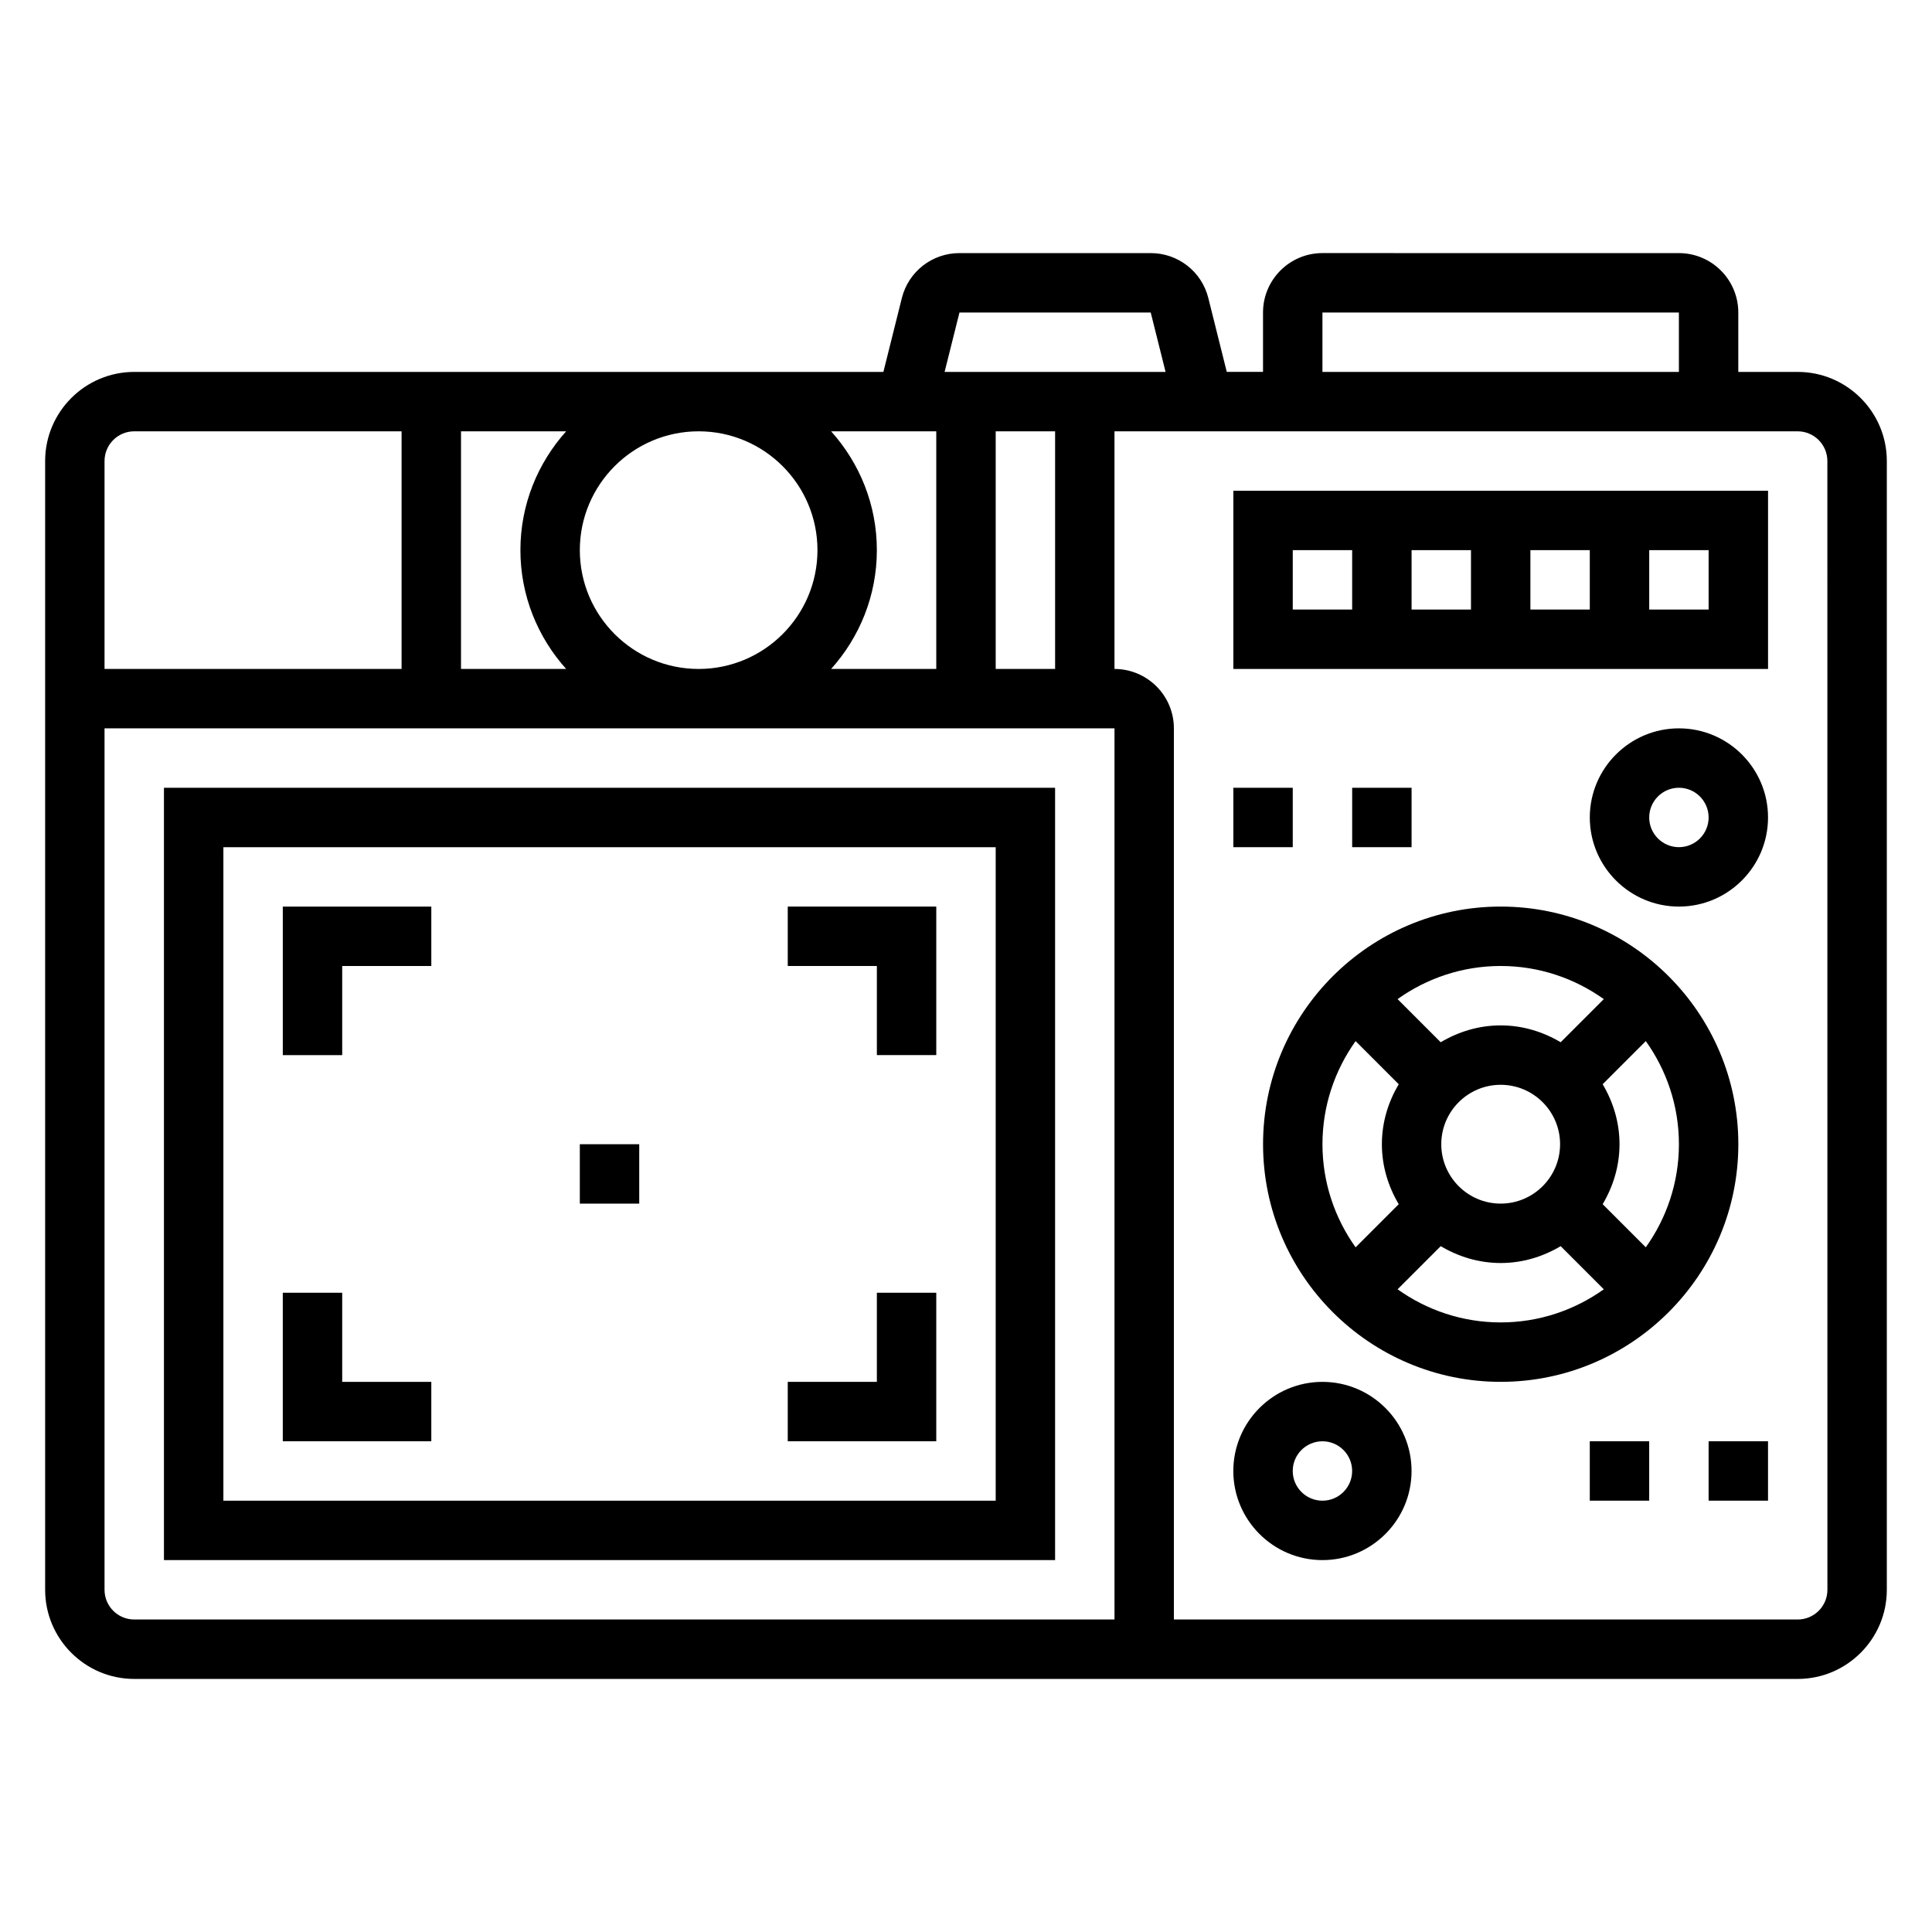 <?xml version="1.0" encoding="UTF-8"?>
<!-- Uploaded to: ICON Repo, www.svgrepo.com, Generator: ICON Repo Mixer Tools -->
<svg fill="#000000" width="800px" height="800px" version="1.1" viewBox="144 144 512 512" xmlns="http://www.w3.org/2000/svg">
 <g>
  <path d="m620.41 242.56h-15.742v-15.742c0-8.684-7.062-15.742-15.742-15.742l-94.469-0.004c-8.684 0-15.742 7.062-15.742 15.742v15.742h-9.605l-4.887-19.562c-1.746-7.019-8.031-11.922-15.273-11.922h-50.68c-7.242 0-13.523 4.902-15.273 11.926l-4.887 19.562h-198.53c-13.02 0-23.617 10.598-23.617 23.617v299.14c0 13.02 10.598 23.617 23.617 23.617h440.83c13.02 0 23.617-10.598 23.617-23.617v-299.14c0-13.023-10.598-23.617-23.617-23.617zm-125.95-15.746h94.465v15.742l-94.465 0.004zm-96.188 0h50.68l3.938 15.742h-58.559zm9.598 94.465v-62.977h15.742v62.977zm-110.21-31.488c0-17.367 14.121-31.488 31.488-31.488 17.367 0 31.488 14.121 31.488 31.488 0 17.367-14.121 31.488-31.488 31.488-17.367 0-31.488-14.121-31.488-31.488zm-3.621 31.488h-27.867v-62.977h27.867c-7.512 8.371-12.125 19.383-12.125 31.488 0 12.109 4.613 23.121 12.125 31.488zm70.215-62.977h27.867v62.977h-27.867c7.512-8.367 12.121-19.383 12.121-31.488 0.004-12.105-4.609-23.117-12.121-31.488zm-184.68 0h70.848v62.977h-78.719v-55.105c0-4.336 3.527-7.871 7.871-7.871zm-7.871 307.01v-228.29h267.65v236.16h-259.78c-4.344 0-7.871-3.527-7.871-7.871zm456.58 0c0 4.344-3.527 7.871-7.871 7.871h-165.32v-236.16c0-8.684-7.062-15.742-15.742-15.742v-62.977h181.05c4.344 0 7.871 3.535 7.871 7.871z"/>
  <path d="m187.45 352.77v204.67h236.16v-204.67zm220.42 188.93h-204.67v-173.18h204.67z"/>
  <path d="m234.69 400h23.613v-15.746h-39.359v39.359h15.746z"/>
  <path d="m392.12 486.59h-15.742v23.617h-23.617v15.742h39.359z"/>
  <path d="m376.38 423.61h15.742v-39.359h-39.359v15.746h23.617z"/>
  <path d="m258.3 510.21h-23.613v-23.617h-15.746v39.359h39.359z"/>
  <path d="m297.66 447.23h15.742v15.742h-15.742z"/>
  <path d="m541.7 384.25c-34.723 0-62.977 28.254-62.977 62.977 0 34.723 28.254 62.977 62.977 62.977 34.723 0 62.977-28.254 62.977-62.977 0-34.723-28.254-62.977-62.977-62.977zm27.023 78.871c2.773-4.684 4.465-10.07 4.465-15.895s-1.691-11.211-4.465-15.895l11.43-11.43c5.504 7.723 8.777 17.137 8.777 27.324s-3.273 19.602-8.777 27.324zm-42.77-15.895c0-8.684 7.062-15.742 15.742-15.742 8.684 0 15.742 7.062 15.742 15.742 0 8.684-7.062 15.742-15.742 15.742-8.68 0.004-15.742-7.059-15.742-15.742zm43.07-38.453-11.43 11.43c-4.684-2.773-10.07-4.465-15.895-4.465-5.824 0-11.211 1.691-15.895 4.465l-11.43-11.43c7.723-5.504 17.137-8.777 27.324-8.777s19.602 3.273 27.324 8.777zm-65.781 11.129 11.43 11.43c-2.769 4.684-4.461 10.07-4.461 15.895s1.691 11.211 4.465 15.895l-11.43 11.43c-5.504-7.723-8.781-17.137-8.781-27.324s3.277-19.602 8.777-27.324zm11.133 65.777 11.43-11.43c4.684 2.773 10.07 4.465 15.895 4.465 5.824 0 11.211-1.691 15.895-4.465l11.43 11.43c-7.723 5.504-17.137 8.777-27.324 8.777s-19.602-3.273-27.324-8.777z"/>
  <path d="m494.46 510.21c-13.02 0-23.617 10.598-23.617 23.617s10.598 23.617 23.617 23.617c13.02 0 23.617-10.598 23.617-23.617 0-13.023-10.594-23.617-23.617-23.617zm0 31.488c-4.344 0-7.871-3.527-7.871-7.871s3.527-7.871 7.871-7.871 7.871 3.527 7.871 7.871c0.004 4.344-3.523 7.871-7.871 7.871z"/>
  <path d="m596.8 525.95h15.742v15.742h-15.742z"/>
  <path d="m565.31 525.95h15.742v15.742h-15.742z"/>
  <path d="m588.93 337.02c-13.02 0-23.617 10.598-23.617 23.617s10.598 23.617 23.617 23.617 23.617-10.598 23.617-23.617c0-13.023-10.594-23.617-23.617-23.617zm0 31.488c-4.344 0-7.871-3.535-7.871-7.871s3.527-7.871 7.871-7.871 7.871 3.535 7.871 7.871c0.004 4.336-3.523 7.871-7.871 7.871z"/>
  <path d="m470.85 352.77h15.742v15.742h-15.742z"/>
  <path d="m502.34 352.77h15.742v15.742h-15.742z"/>
  <path d="m470.85 321.28h141.7v-47.23h-141.7zm62.977-15.742h-15.742v-15.742h15.742zm15.742-15.746h15.742v15.742h-15.742zm47.234 15.746h-15.742v-15.742h15.742zm-110.21-15.746h15.742v15.742h-15.742z"/>
 </g>
</svg>
